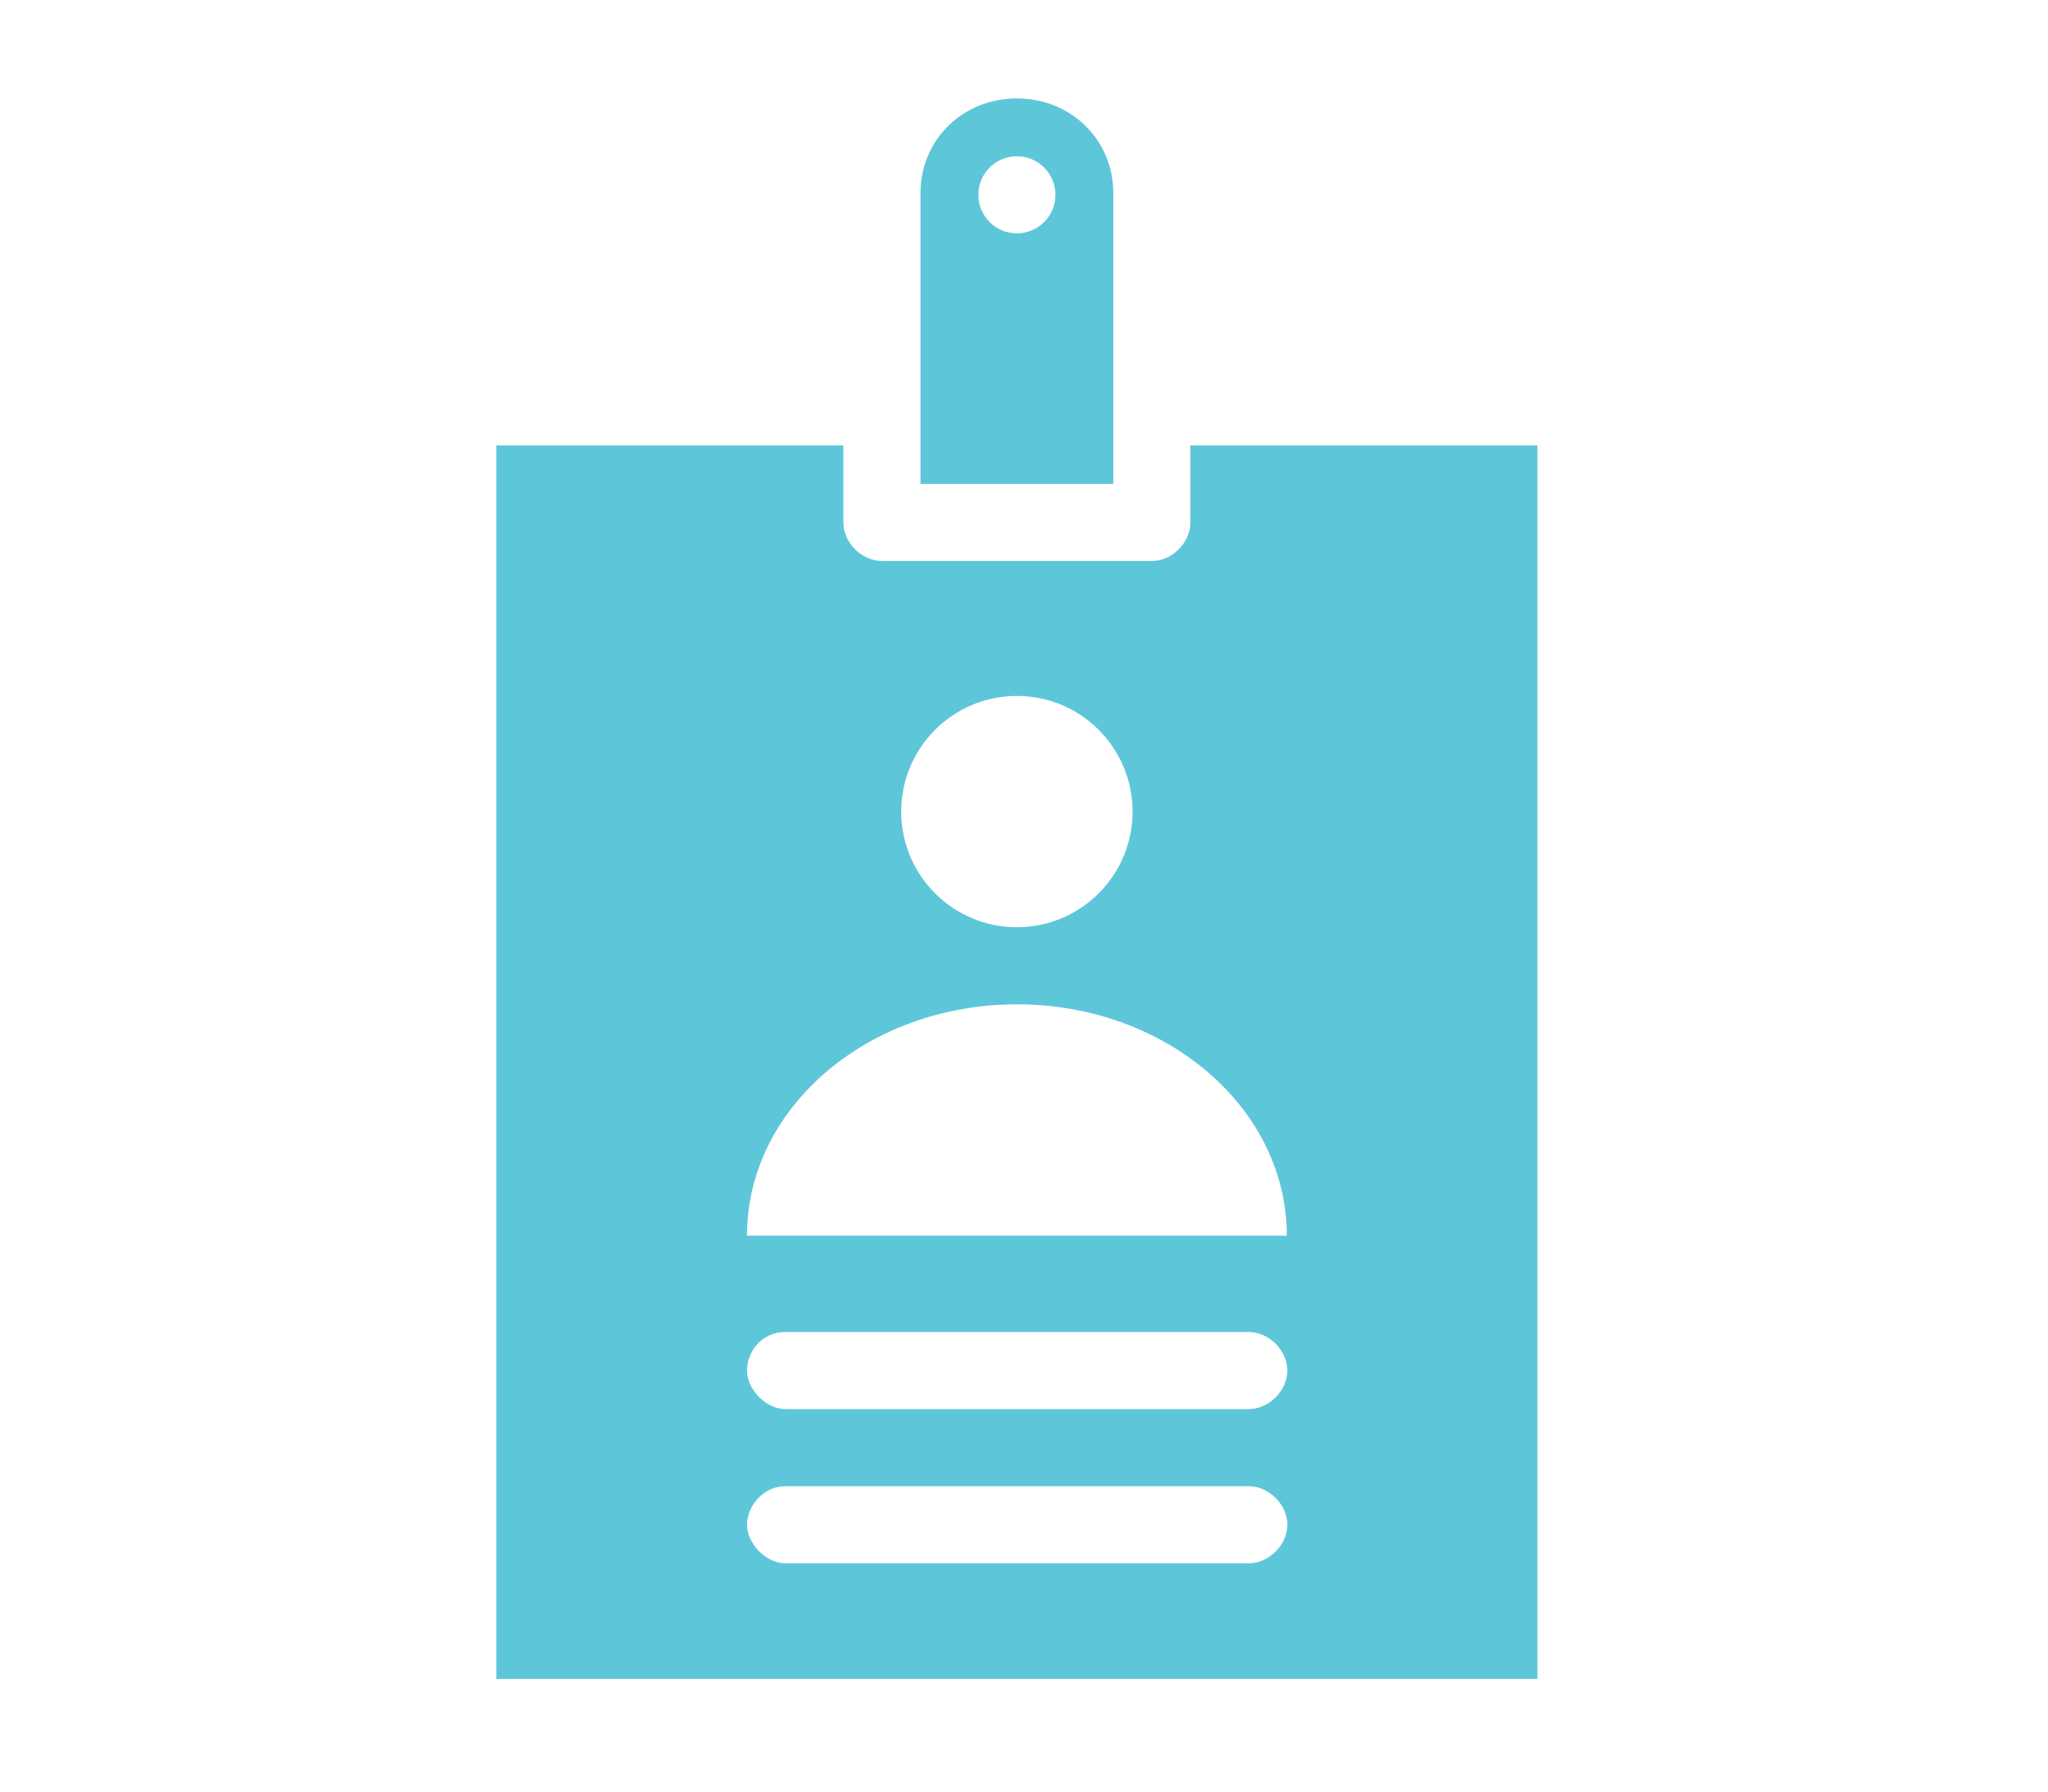 <?xml version="1.0" encoding="utf-8"?>
<!-- Generator: Adobe Illustrator 16.0.0, SVG Export Plug-In . SVG Version: 6.00 Build 0)  -->
<!DOCTYPE svg PUBLIC "-//W3C//DTD SVG 1.1//EN" "http://www.w3.org/Graphics/SVG/1.1/DTD/svg11.dtd">
<svg version="1.1" id="Layer_1" xmlns="http://www.w3.org/2000/svg" xmlns:xlink="http://www.w3.org/1999/xlink" x="0px" y="0px"
	 width="288px" height="252px" viewBox="0 0 288 252" enable-background="new 0 0 288 252" xml:space="preserve">
<path fill="#5DC7D9" d="M143,13.844c-7.636,0-13.556,5.846-13.556,13.301v40.921h27.112V27.145
	C156.557,19.69,150.635,13.844,143,13.844z M143,21.977c2.994,0,5.421,2.428,5.421,5.422c0,2.994-2.428,5.422-5.421,5.422
	c-2.995,0-5.422-2.428-5.422-5.422C137.578,24.405,140.006,21.977,143,21.977z M69.8,62.644v173.512h146.399V62.644H167.4v10.844
	c0,2.839-2.584,5.422-5.422,5.422h-37.956c-2.839,0-5.422-2.583-5.422-5.422V62.644H69.8z M143,97.888
	c8.982,0,16.267,7.283,16.267,16.267c0,8.984-7.285,16.266-16.267,16.266c-8.983,0-16.267-7.282-16.267-16.266
	C126.734,105.171,134.017,97.888,143,97.888z M143,141.266c20.962,0,37.957,14.566,37.957,32.533h-75.912
	C105.045,155.832,122.038,141.266,143,141.266z M110.467,187.354c21.688,0,65.066,0,65.066,0c2.865-0.039,5.5,2.559,5.5,5.423
	s-2.635,5.464-5.5,5.422c0,0-43.377,0-65.066,0c-2.858,0-5.422-2.865-5.422-5.422C105.045,190.222,107.012,187.354,110.467,187.354
	L110.467,187.354z M110.467,209.045h65.066c2.865-0.042,5.5,2.557,5.5,5.422s-2.635,5.462-5.5,5.422h-65.066
	c-2.847,0-5.422-2.867-5.422-5.422C105.045,211.91,107.269,209.045,110.467,209.045L110.467,209.045z"/>
</svg>
